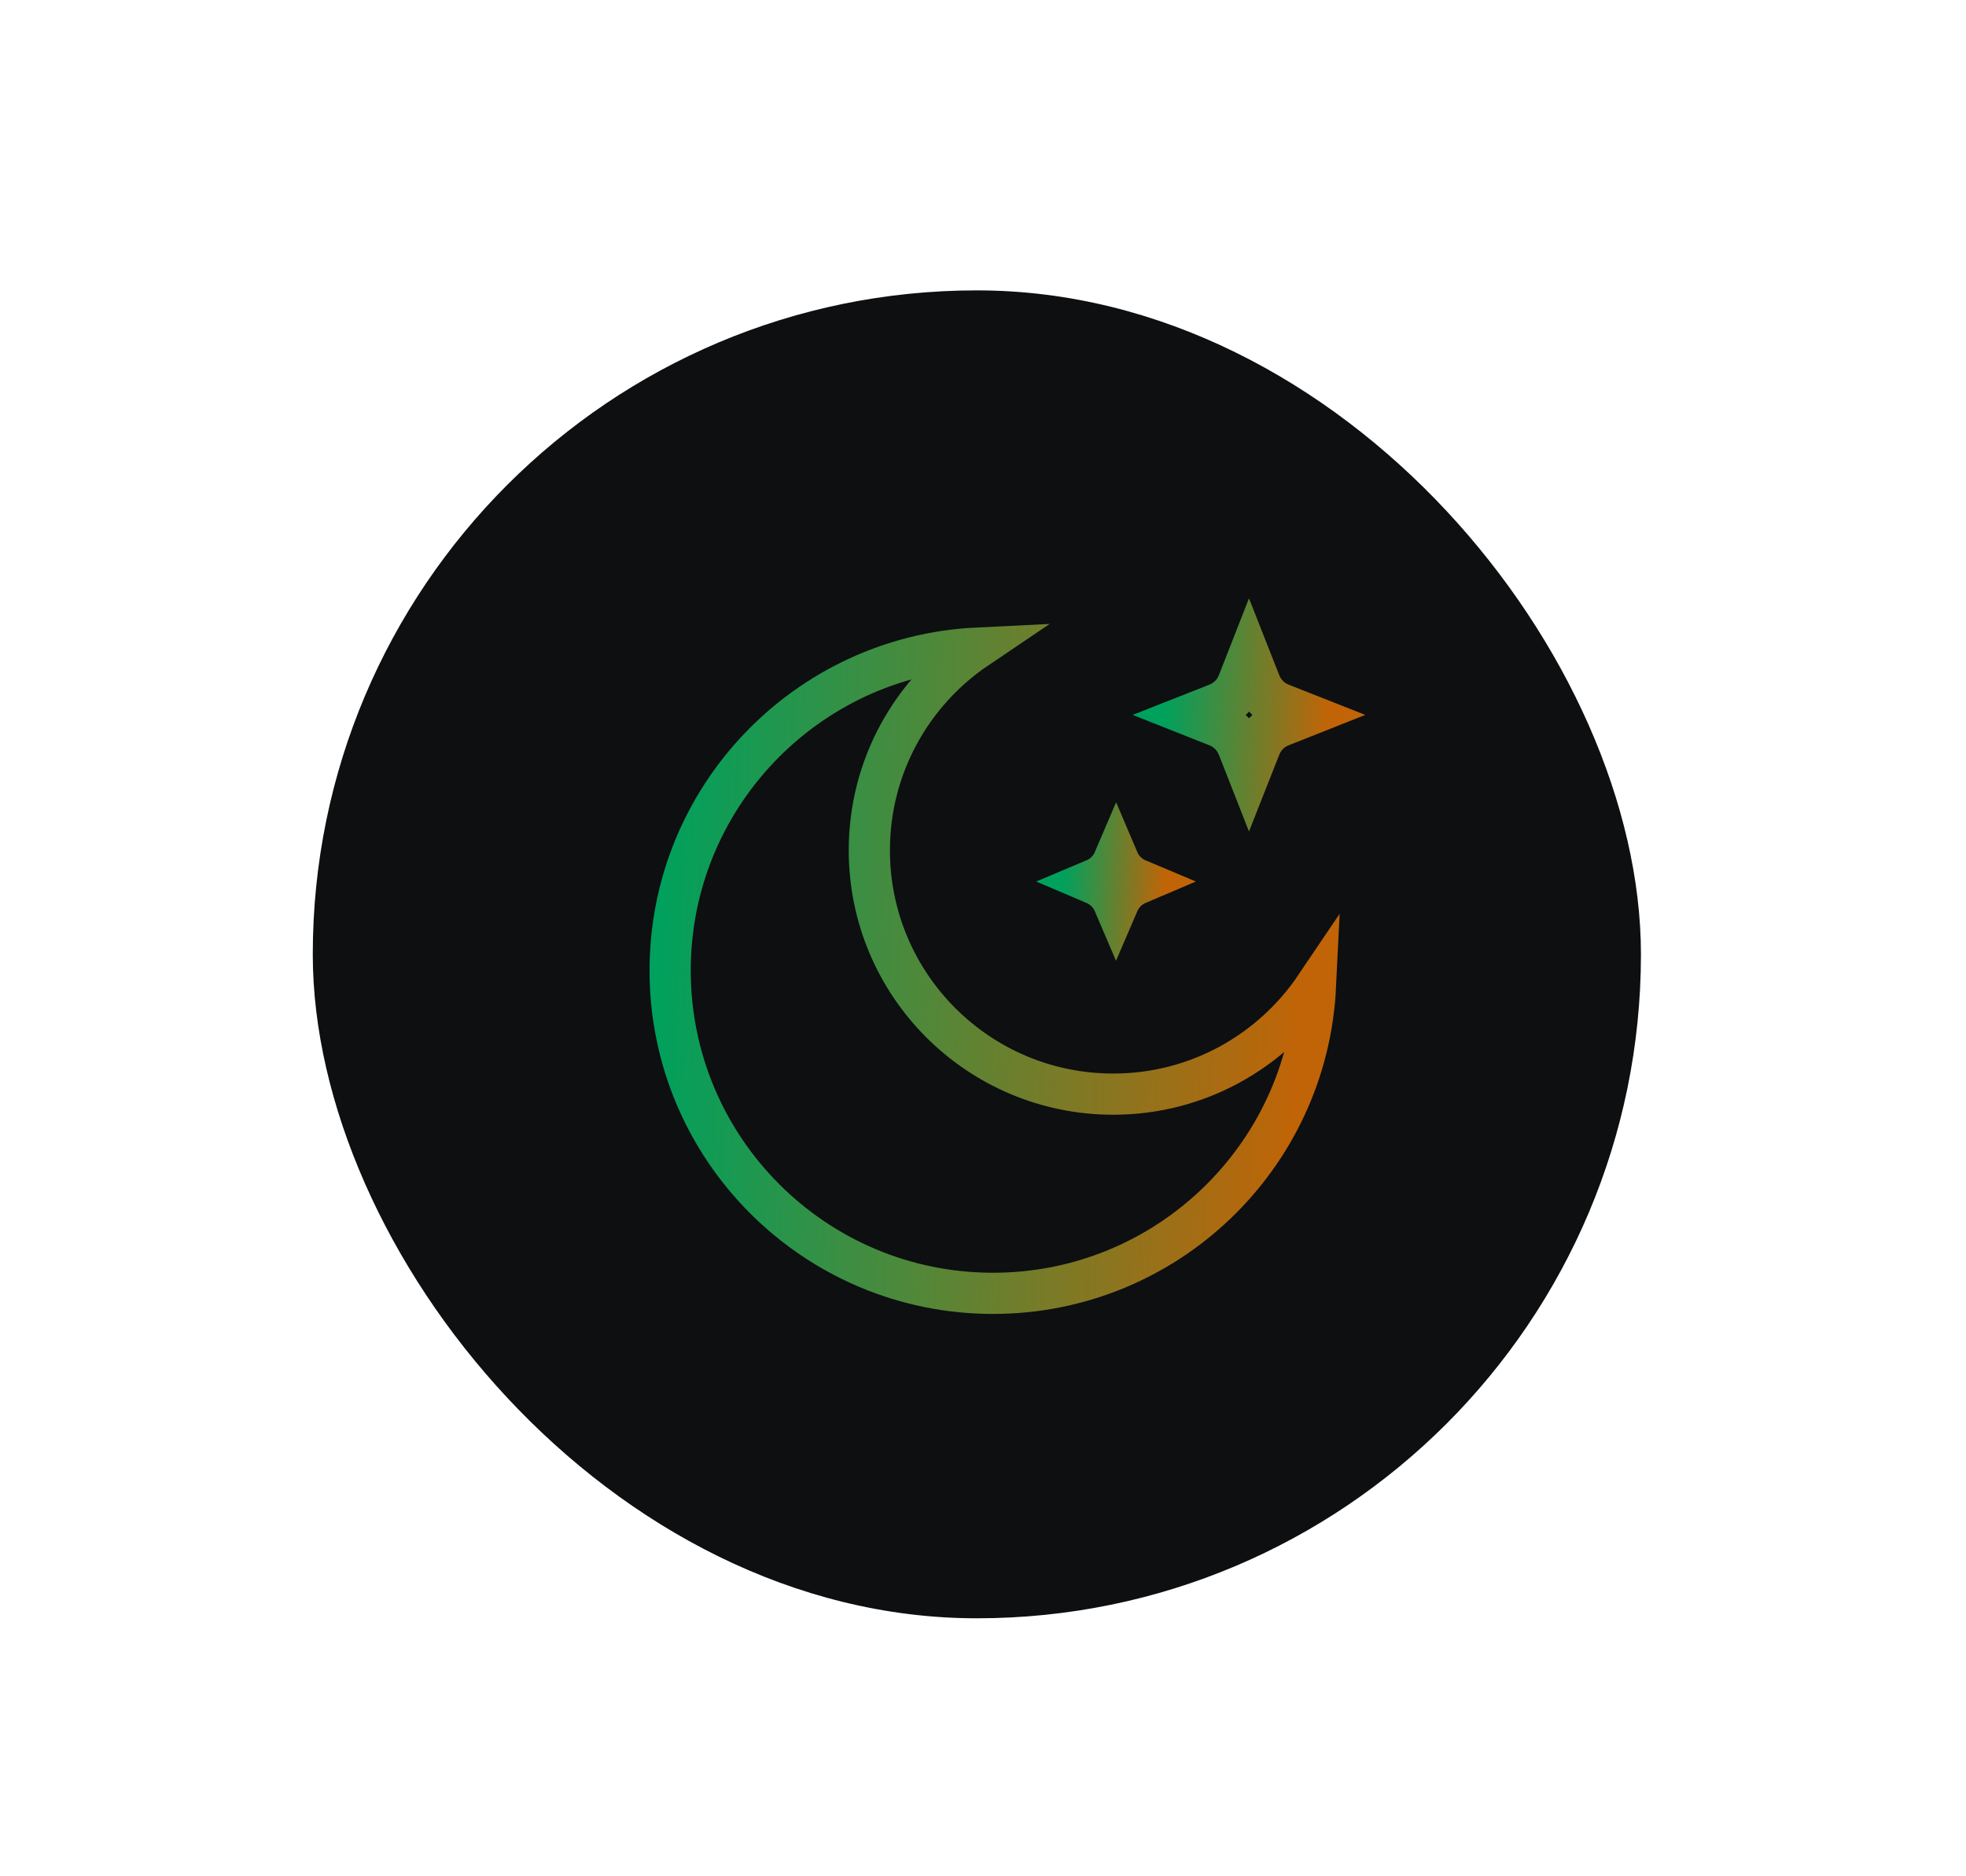 <svg width="44" height="42" viewBox="0 0 44 42" fill="none" xmlns="http://www.w3.org/2000/svg">
<g filter="url(#filter0_d_9344_567)">
<rect x="7" y="6.5" width="29.725" height="29.725" rx="14.863" fill="#0D0F11"/>
</g>
<path d="M28.154 15.303C28.243 15.53 28.423 15.711 28.651 15.802L29.163 16.004L28.651 16.207C28.451 16.286 28.289 16.434 28.191 16.623L28.154 16.706L27.954 17.213L27.755 16.706L27.716 16.623C27.619 16.434 27.456 16.286 27.256 16.207L26.744 16.004L27.256 15.802C27.485 15.711 27.665 15.531 27.755 15.303L27.954 14.795L28.154 15.303Z" stroke="url(#paint0_linear_9344_567)" stroke-width="1.025"/>
<path d="M24.978 19.268C25.067 19.478 25.235 19.646 25.447 19.735C25.235 19.825 25.068 19.993 24.978 20.203C24.888 19.992 24.72 19.825 24.508 19.735C24.72 19.646 24.888 19.479 24.978 19.268Z" stroke="url(#paint1_linear_9344_567)" stroke-width="1.025"/>
<path d="M21.867 14.507C20.414 15.487 19.456 17.148 19.456 19.034C19.457 22.049 21.9 24.492 24.915 24.492C26.801 24.492 28.461 23.534 29.441 22.081C29.255 25.906 26.096 28.951 22.224 28.951C18.233 28.951 14.998 25.715 14.998 21.725C14.998 17.854 18.042 14.693 21.867 14.507Z" stroke="url(#paint2_linear_9344_567)" stroke-width="0.922"/>
<defs>
<filter id="filter0_d_9344_567" x="0.273" y="-0.227" width="43.178" height="43.178" filterUnits="userSpaceOnUse" color-interpolation-filters="sRGB">
<feFlood flood-opacity="0" result="BackgroundImageFix"/>
<feColorMatrix in="SourceAlpha" type="matrix" values="0 0 0 0 0 0 0 0 0 0 0 0 0 0 0 0 0 0 127 0" result="hardAlpha"/>
<feOffset/>
<feGaussianBlur stdDeviation="3.363"/>
<feComposite in2="hardAlpha" operator="out"/>
<feColorMatrix type="matrix" values="0 0 0 0 0.912 0 0 0 0 0.912 0 0 0 0 0.912 0 0 0 0.16 0"/>
<feBlend mode="normal" in2="BackgroundImageFix" result="effect1_dropShadow_9344_567"/>
<feBlend mode="normal" in="SourceGraphic" in2="effect1_dropShadow_9344_567" result="shape"/>
</filter>
<linearGradient id="paint0_linear_9344_567" x1="26.258" y1="11.086" x2="29.926" y2="11.246" gradientUnits="userSpaceOnUse">
<stop stop-color="#00A15D"/>
<stop offset="1" stop-color="#C16407"/>
</linearGradient>
<linearGradient id="paint1_linear_9344_567" x1="23.925" y1="16.683" x2="26.202" y2="16.782" gradientUnits="userSpaceOnUse">
<stop stop-color="#00A15D"/>
<stop offset="1" stop-color="#C16407"/>
</linearGradient>
<linearGradient id="paint2_linear_9344_567" x1="15.571" y1="2.506" x2="29.958" y2="3.136" gradientUnits="userSpaceOnUse">
<stop stop-color="#00A15D"/>
<stop offset="1" stop-color="#C16407"/>
</linearGradient>
</defs>
</svg>
